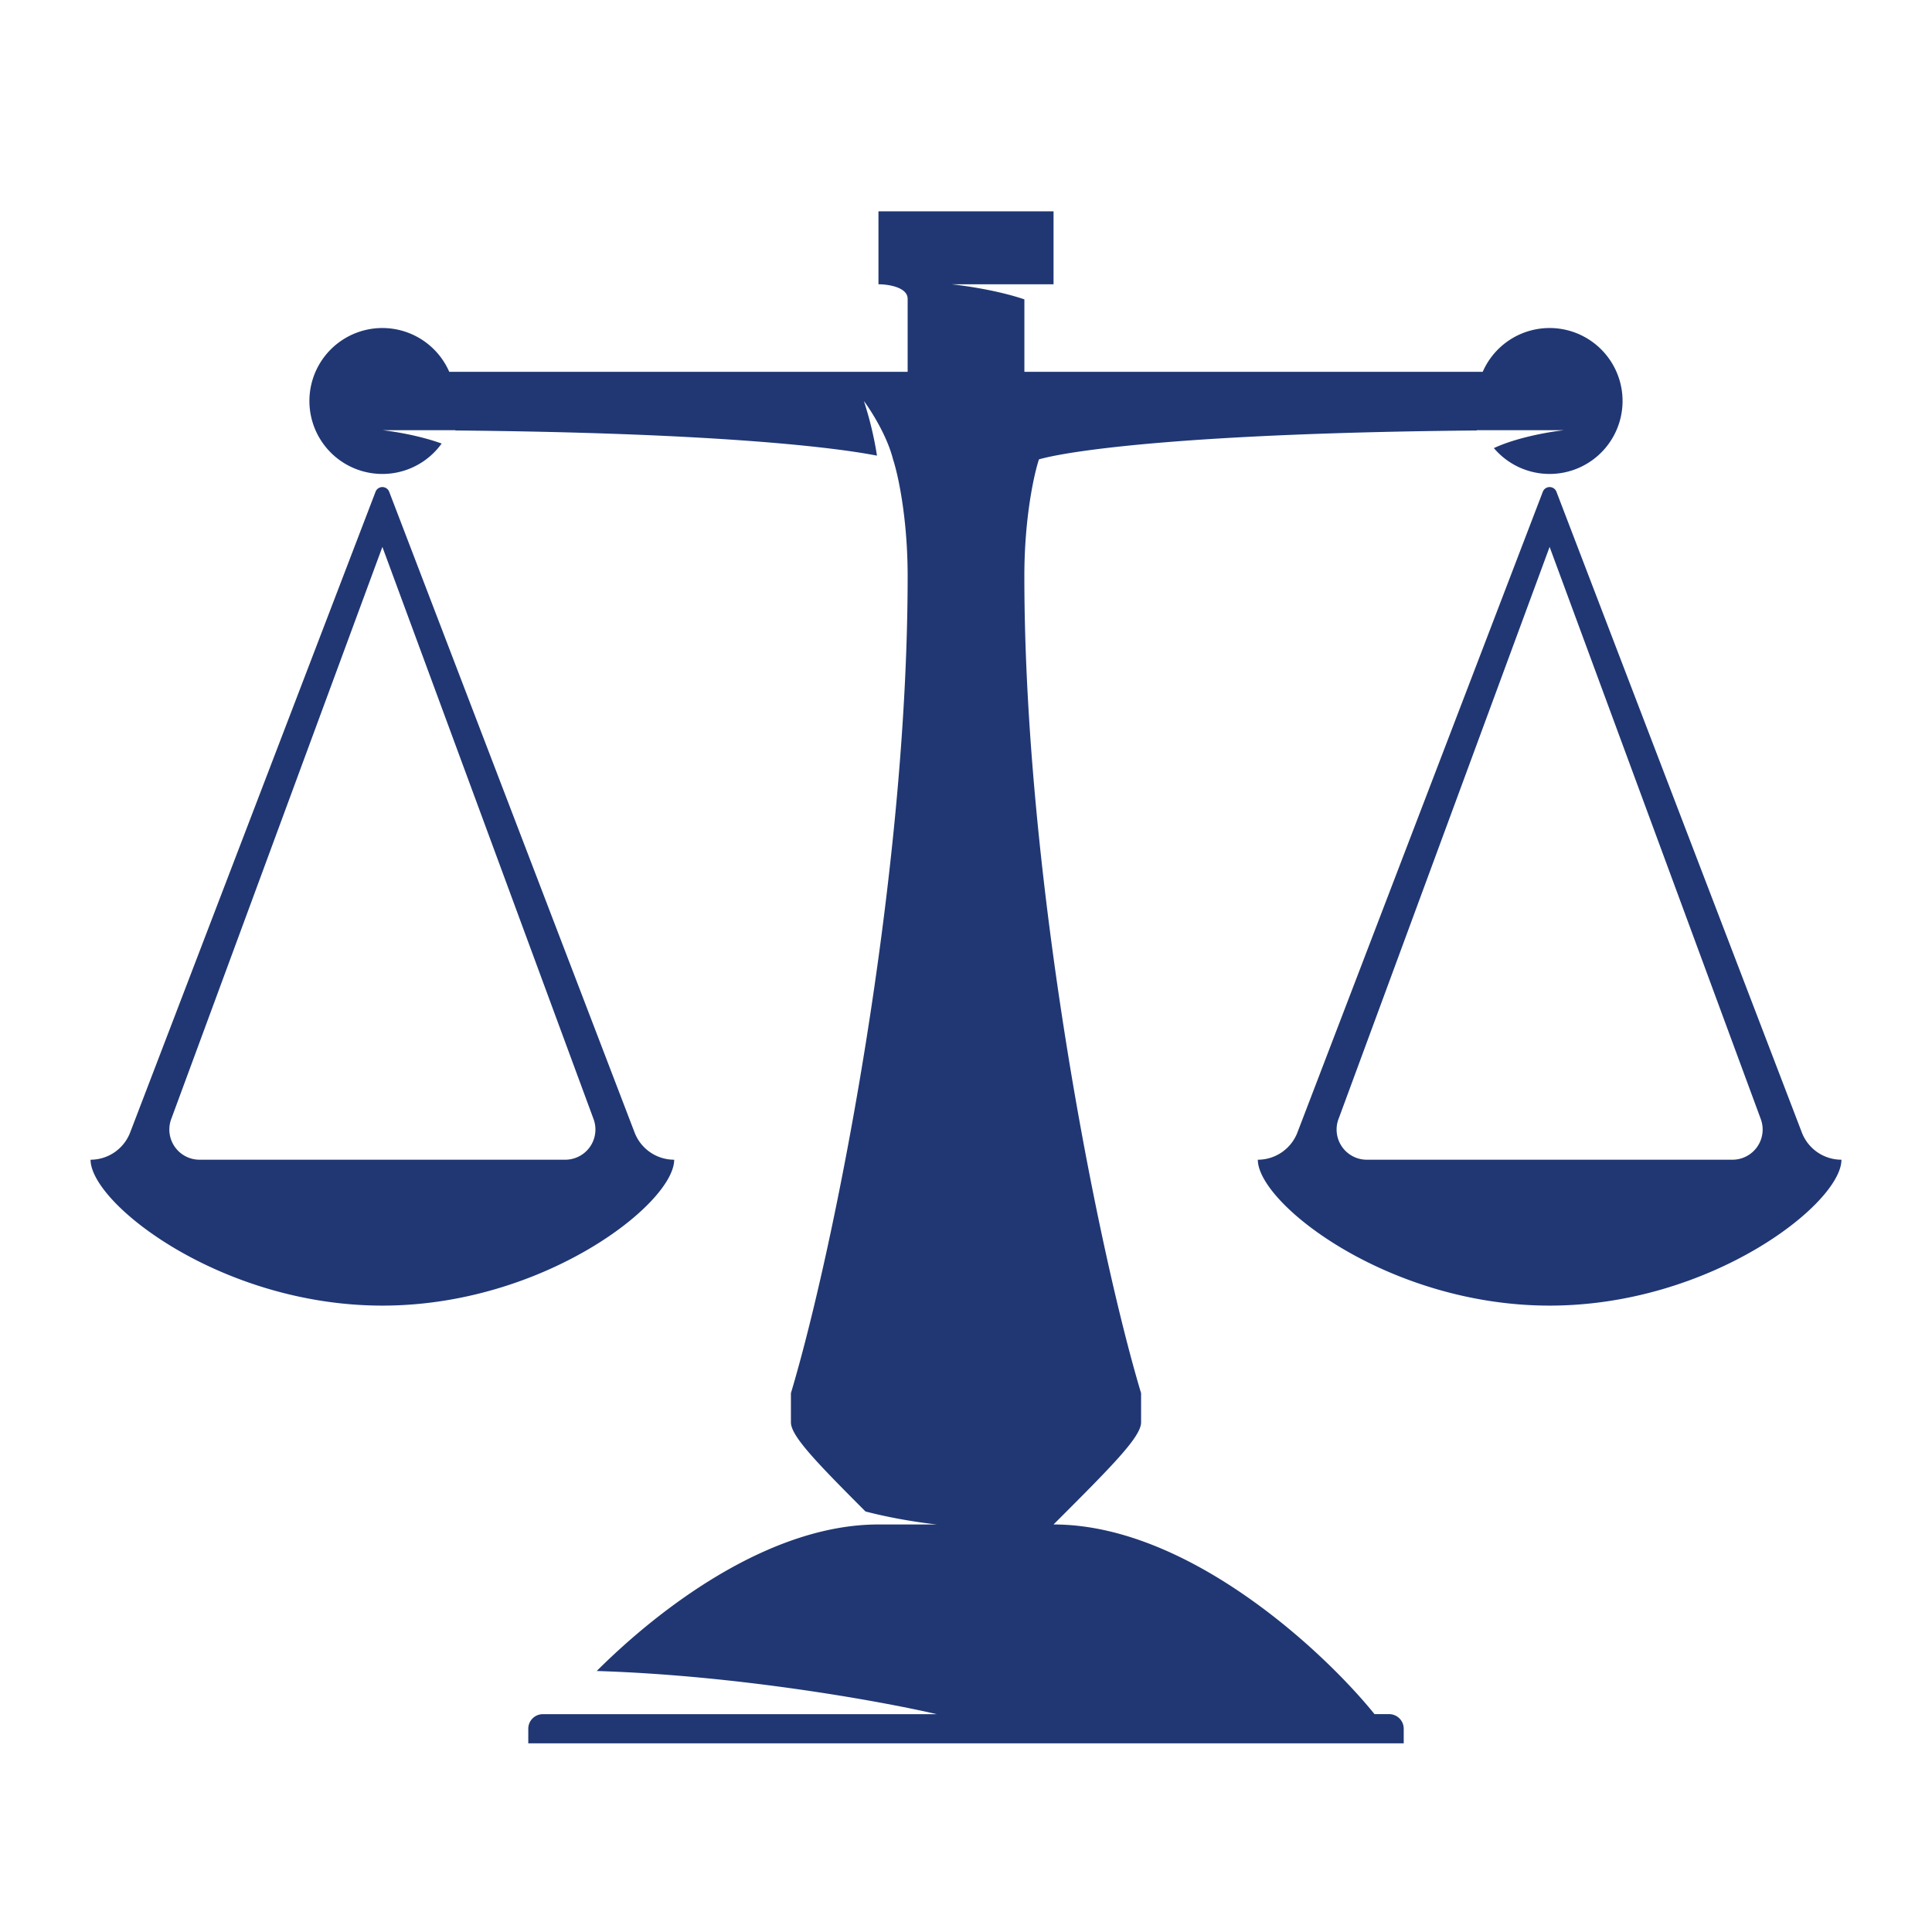 <svg xmlns="http://www.w3.org/2000/svg" viewBox="0 0 64 64">
  <style>
    .justice { fill: #203773 }
    @media (prefers-color-scheme: dark) {
      .justice { fill: #ffffff }
    }
  </style>
  <path class='justice' fill-rule="evenodd" d="M17.5 57.75h29v-.483a.483.483 0 0 0-.483-.484h-.484C43.842 54.69 39.347 50.5 34.9 50.5c1.933-1.933 2.9-2.9 2.9-3.383v-.967c-1.45-4.833-3.867-17.013-3.867-27.067 0-1.933.323-3.383.484-3.866 1.043-.298 5.035-.872 14.5-.957v-.01h2.9c-.55.061-1.6.252-2.33.594a2.417 2.417 0 1 0-.37-2.527H33.934v-2.4c-1.082-.367-2.416-.5-2.416-.5H34.9V7h-5.8v2.417c.322 0 .967.096.967.483v2.417H14.882a2.417 2.417 0 1 0-.252 2.376c-.682-.248-1.5-.391-1.963-.443h2.416l.006.01c8.282.075 12.372.523 13.962.834a11.497 11.497 0 0 0-.434-1.81c.241.322.773 1.16.966 1.933.161.483.484 1.933.484 3.866 0 10.054-2.417 22.234-3.867 27.067v.967c0 .446.823 1.303 2.47 2.952 1.197.314 2.363.431 2.363.431H29.1c-3.573 0-7.177 2.704-9.333 4.854 4.636.142 9.352.988 11.266 1.43h-13.05a.483.483 0 0 0-.483.483v.483Zm-4.833-14.5C7.327 43.25 3 39.867 3 38.417c.582 0 1.104-.36 1.312-.903l8.129-21.225a.242.242 0 0 1 .451 0l8.129 21.225c.208.544.73.903 1.312.903 0 1.45-4.328 4.833-9.666 4.833Zm6.995-6.18a1 1 0 0 1-.939 1.347H6.61a1 1 0 0 1-.938-1.347l6.995-18.953 6.995 18.953Zm22.005 1.347c0 1.45 4.328 4.833 9.666 4.833 5.34 0 9.667-3.383 9.667-4.833a1.405 1.405 0 0 1-1.312-.903l-8.129-21.225a.242.242 0 0 0-.451 0l-8.129 21.225c-.208.544-.73.903-1.312.903Zm2.672-1.347a1 1 0 0 0 .938 1.347H57.39a1 1 0 0 0 .938-1.347l-6.995-18.953L44.34 37.07Z" clip-rule="evenodd"/>
</svg>
